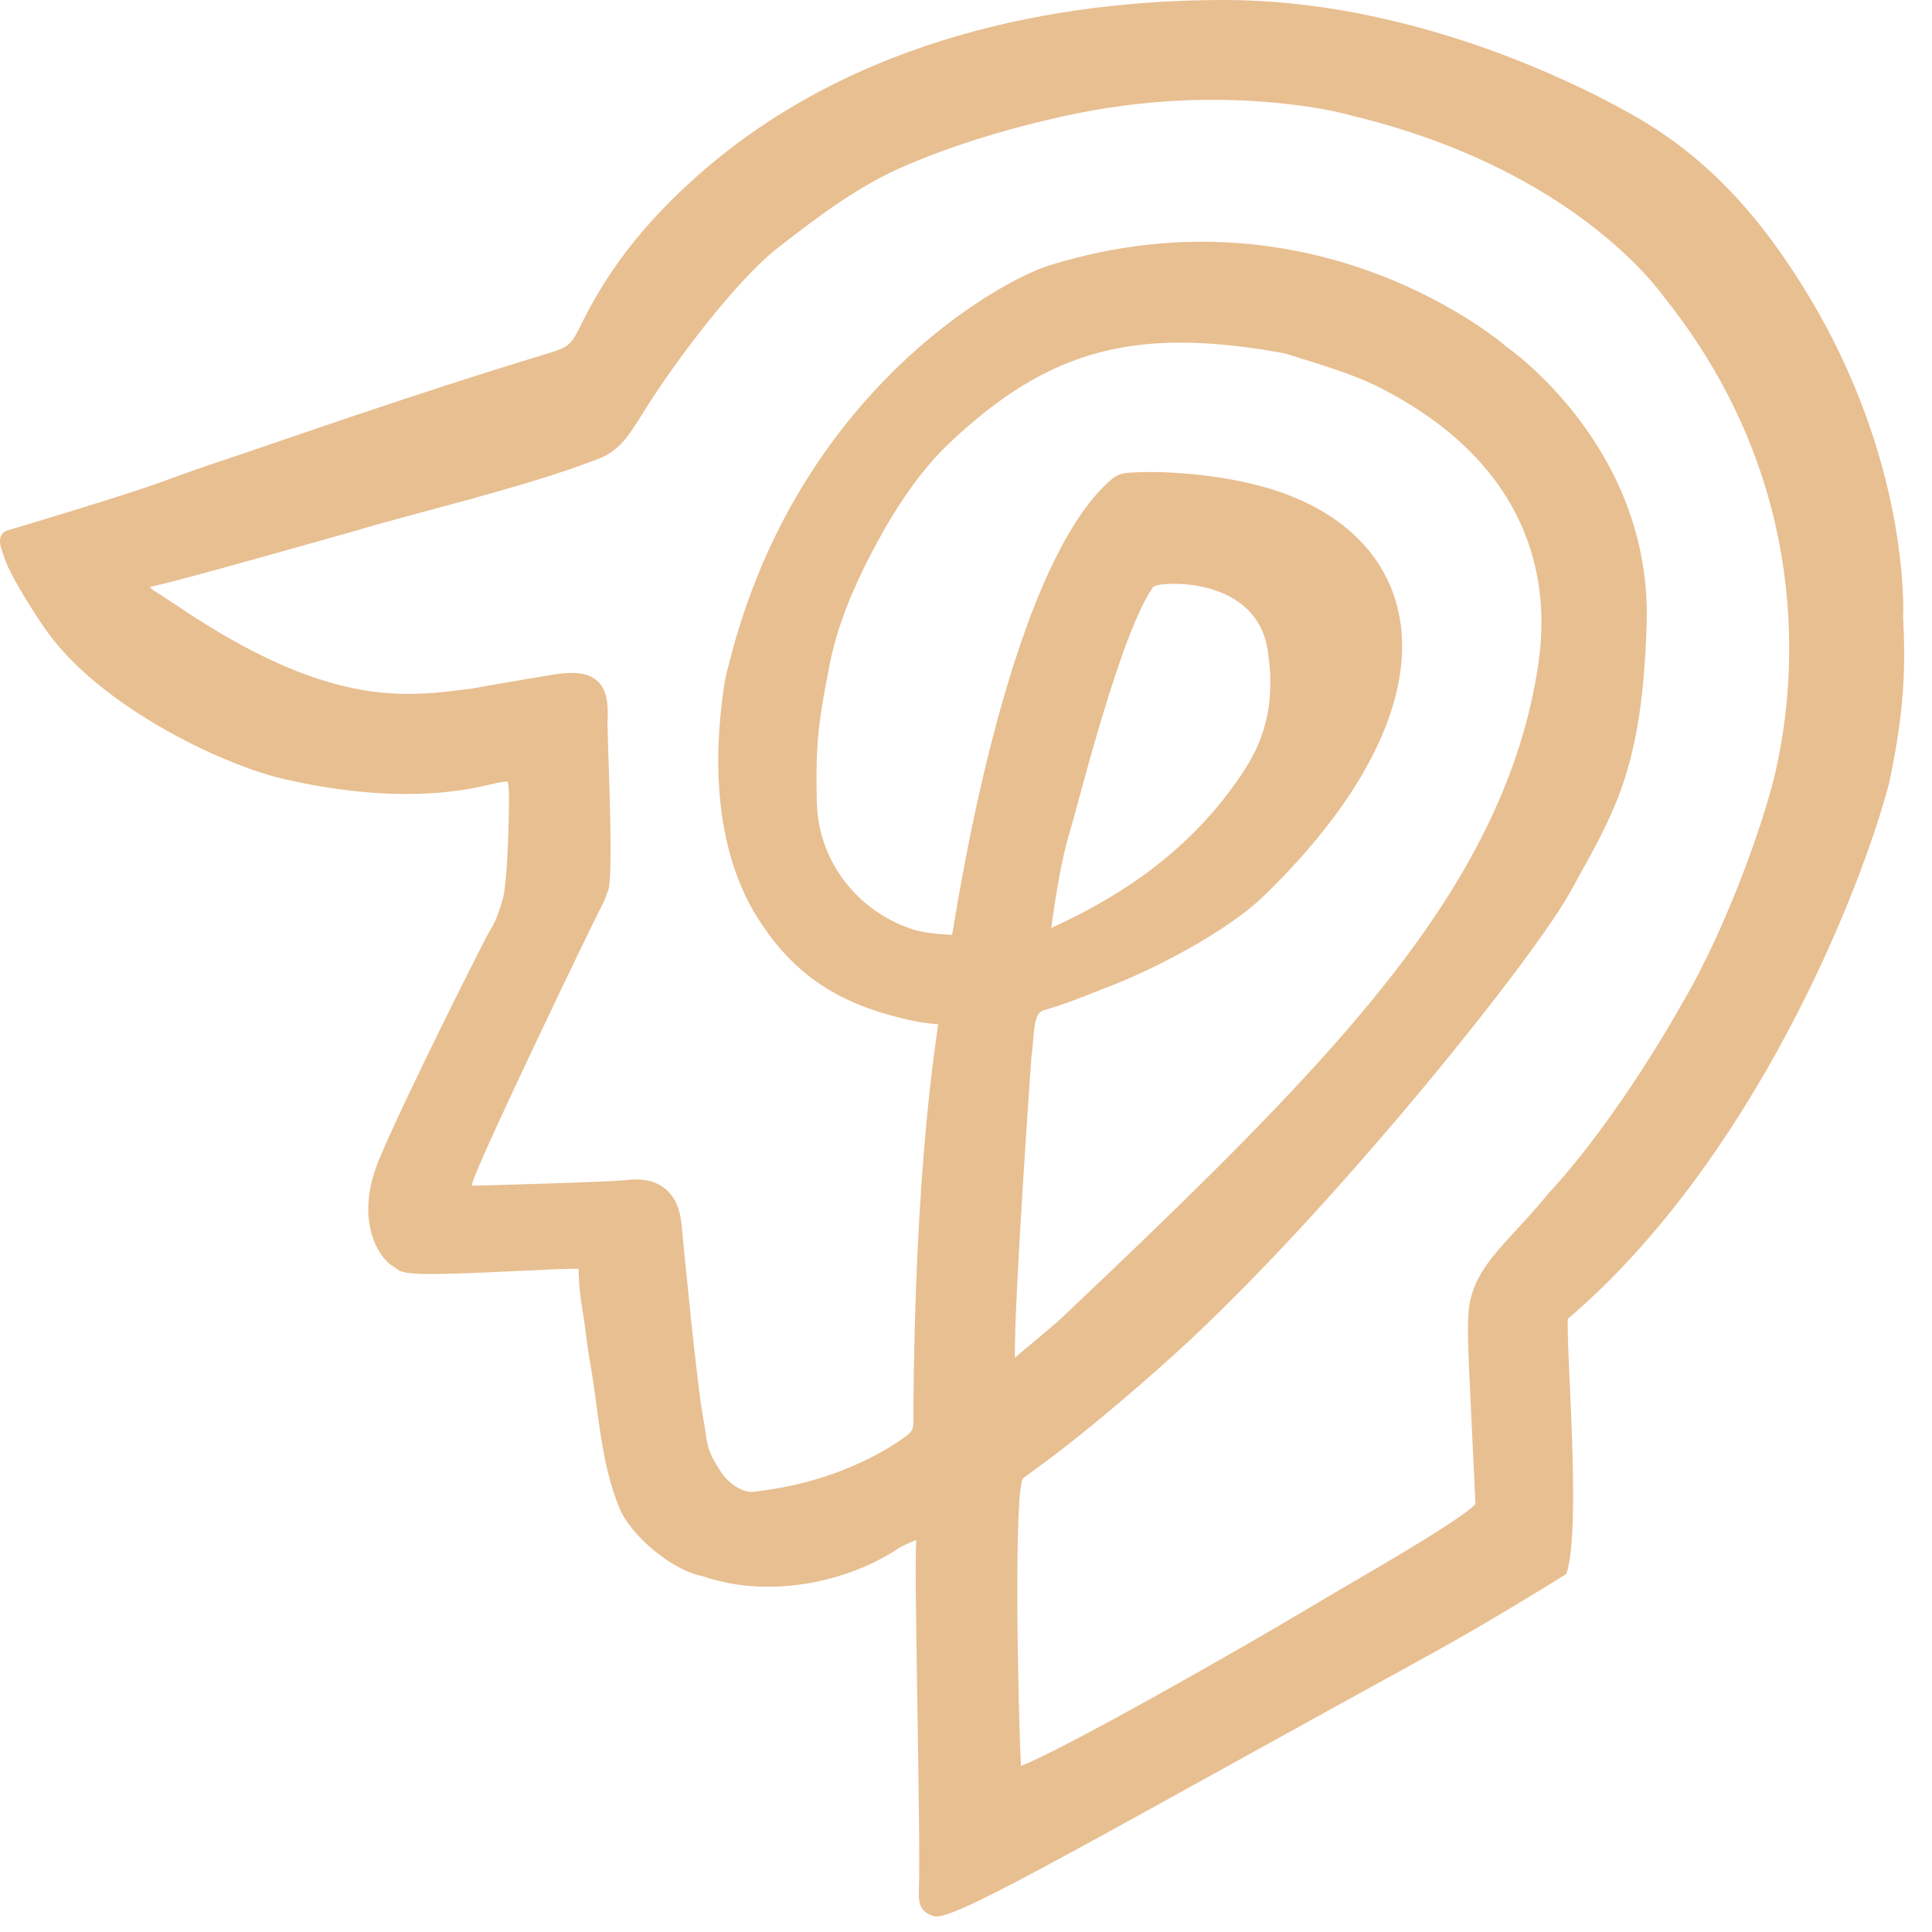 <?xml version="1.0" encoding="UTF-8"?>
<svg xmlns="http://www.w3.org/2000/svg" width="47" height="47" viewBox="0 0 47 47" fill="none">
  <path d="M46.302 14.937C46.313 13.543 45.969 9.75 43.104 5.854C42.304 4.768 41.331 3.787 40.097 3.02C39.633 2.729 35.067 0 29.77 0C25.734 0 20.776 0.921 17.006 4.242C15.574 5.505 14.715 6.695 14.104 7.966C13.898 8.389 13.786 8.458 13.384 8.582C13.128 8.661 11.188 9.229 7.232 10.584C6.302 10.902 5.524 11.169 5.133 11.297C4.726 11.434 4.323 11.577 3.921 11.727C3.053 12.047 0.283 12.877 0.215 12.893C-0.16 12.99 0.067 13.433 0.08 13.485C0.198 13.964 0.965 15.11 1.116 15.323C2.42 17.178 5.356 18.575 6.835 18.935C9.6 19.583 11.272 19.233 11.798 19.113C11.899 19.092 12.001 19.067 12.101 19.045C12.297 19.004 12.348 19.017 12.345 19.013C12.352 19.024 12.376 19.073 12.381 19.28C12.385 19.443 12.381 19.606 12.379 19.772C12.373 20.135 12.338 21.538 12.223 21.901L12.199 21.976C12.131 22.195 12.061 22.414 11.928 22.62C11.81 22.803 9.767 26.871 9.209 28.242C8.612 29.709 9.235 30.589 9.511 30.772C9.566 30.809 9.621 30.844 9.672 30.884C9.85 31.018 10.392 31.026 12.557 30.921C13.166 30.892 13.753 30.861 14.073 30.866C14.084 31.177 14.101 31.46 14.152 31.751C14.191 31.976 14.223 32.203 14.251 32.429C14.279 32.659 14.311 32.897 14.353 33.129C14.414 33.471 14.462 33.824 14.508 34.167C14.618 34.996 14.731 35.853 15.062 36.67C15.346 37.369 16.361 38.206 17.081 38.341C18.803 38.933 20.717 38.432 21.853 37.669C21.942 37.611 22.05 37.566 22.162 37.517L22.255 37.477C22.267 37.471 22.281 37.466 22.29 37.462V37.471C22.261 37.875 22.284 39.245 22.307 40.833C22.34 42.943 22.382 45.325 22.353 46.036C22.341 46.359 22.433 46.531 22.716 46.614C22.737 46.62 22.759 46.623 22.779 46.623C23.398 46.623 26.512 44.796 34.777 40.256C36.217 39.466 37.84 38.455 38.104 38.291C38.478 37.204 38.096 32.866 38.141 32.083C42.645 28.242 45.264 21.706 45.962 19.031C46.359 17.152 46.351 16.106 46.295 14.936L46.302 14.938V14.937ZM28.058 14.275C28.148 14.149 30.634 13.957 30.852 15.912C30.872 16.089 30.896 16.266 30.901 16.414C30.912 16.753 30.895 17.091 30.823 17.424C30.68 18.113 30.382 18.628 29.887 19.283C28.854 20.651 27.441 21.731 25.572 22.576C25.699 21.703 25.81 20.947 26.044 20.168C26.236 19.535 27.26 15.388 28.055 14.277L28.057 14.275H28.058ZM25.096 25.68C25.166 25.232 25.113 24.656 25.387 24.579C25.841 24.449 26.285 24.275 26.713 24.104C26.828 24.06 26.942 24.014 27.057 23.969C28.135 23.548 29.865 22.651 30.748 21.793C35.483 17.199 34.827 13.281 31.19 11.986C29.984 11.557 28.404 11.431 27.429 11.502C27.287 11.512 27.151 11.568 27.043 11.659C24.416 13.894 23.19 22.72 23.161 22.742C23.161 22.742 22.552 22.726 22.207 22.61C22.196 22.606 22.185 22.603 22.173 22.598C20.879 22.165 19.953 20.997 19.876 19.635C19.873 19.587 19.871 19.539 19.869 19.49V19.389C19.837 17.997 19.937 17.429 20.183 16.171C20.353 15.294 20.709 14.367 21.304 13.257C21.799 12.334 22.396 11.445 23.074 10.8C25.571 8.425 27.716 7.954 31.259 8.597C32.065 8.855 32.866 9.074 33.561 9.427C37.91 11.639 37.579 15.062 37.422 16.157C37.228 17.499 36.802 18.78 36.261 19.924C34.524 23.607 31.189 26.993 25.818 32.069C25.624 32.253 24.893 32.855 24.69 33.026C24.665 31.668 25.094 25.679 25.094 25.679L25.096 25.68ZM35.728 31.899C35.704 32.175 35.711 32.453 35.716 32.722C35.72 33.002 35.893 36.535 35.893 36.586C35.58 36.969 32.897 38.488 32.283 38.857C30.14 40.145 25.834 42.581 24.837 42.958C24.767 41.649 24.652 36.126 24.899 35.952C25.131 35.786 25.359 35.617 25.586 35.446C26.627 34.665 28.116 33.383 29.032 32.522C32.747 29.027 37.338 23.27 38.203 21.693C39.254 19.779 39.953 18.761 40.059 15.163C40.185 10.863 36.655 8.441 36.655 8.441C36.655 8.441 32.095 4.426 25.542 6.452C24.262 6.847 19.416 9.578 17.759 16.051C17.711 16.239 17.66 16.409 17.629 16.599C17.134 19.778 17.933 21.543 18.427 22.324C19.299 23.702 20.405 24.477 22.334 24.857C22.422 24.874 22.733 24.914 22.824 24.92L22.805 25.017C22.807 25.178 22.244 28.233 22.219 34.608C22.219 34.771 22.178 34.844 22.012 34.959C21.86 35.065 20.55 36.052 18.325 36.29C18.054 36.319 17.722 36.074 17.566 35.846C17.14 35.228 17.221 35.087 17.104 34.482C16.963 33.756 16.638 30.406 16.579 29.776C16.541 29.387 16.405 29.096 16.171 28.91C15.934 28.723 15.617 28.657 15.224 28.709C14.915 28.751 11.707 28.843 11.537 28.843C11.511 28.843 11.493 28.843 11.477 28.841C11.482 28.82 11.488 28.786 11.504 28.74C11.691 28.131 14.335 22.618 14.699 21.914L14.801 21.645C14.937 21.113 14.763 17.876 14.781 17.49C14.797 17.178 14.781 16.791 14.53 16.563C14.271 16.329 13.861 16.351 13.492 16.406C12.684 16.537 11.445 16.757 11.445 16.757C9.965 16.936 8.179 17.247 4.676 14.979C4.457 14.838 4.241 14.688 4.029 14.55L3.711 14.345C3.674 14.32 3.659 14.294 3.654 14.272C3.665 14.272 3.676 14.268 3.685 14.268C3.707 14.263 3.729 14.261 3.753 14.255C4.494 14.092 7.743 13.166 8.773 12.877C8.968 12.805 10.987 12.27 11.502 12.127C12.515 11.842 13.561 11.549 14.563 11.16C15.115 10.948 15.335 10.531 15.755 9.867C16.473 8.73 17.936 6.796 18.919 6.032C19.867 5.291 20.805 4.584 21.866 4.101C23.253 3.487 24.712 3.081 25.91 2.819C27.734 2.421 29.613 2.319 31.466 2.548C32.185 2.637 32.648 2.743 32.872 2.811C38.311 4.113 40.387 7.104 40.492 7.239C44.155 11.83 43.652 16.594 43.246 18.526C43.035 19.663 42.049 22.5 40.935 24.386C40.932 24.391 39.43 27.129 37.67 29.033C36.677 30.253 35.832 30.79 35.727 31.9V31.895L35.728 31.899Z" fill="#E8BF91"></path>
</svg>
